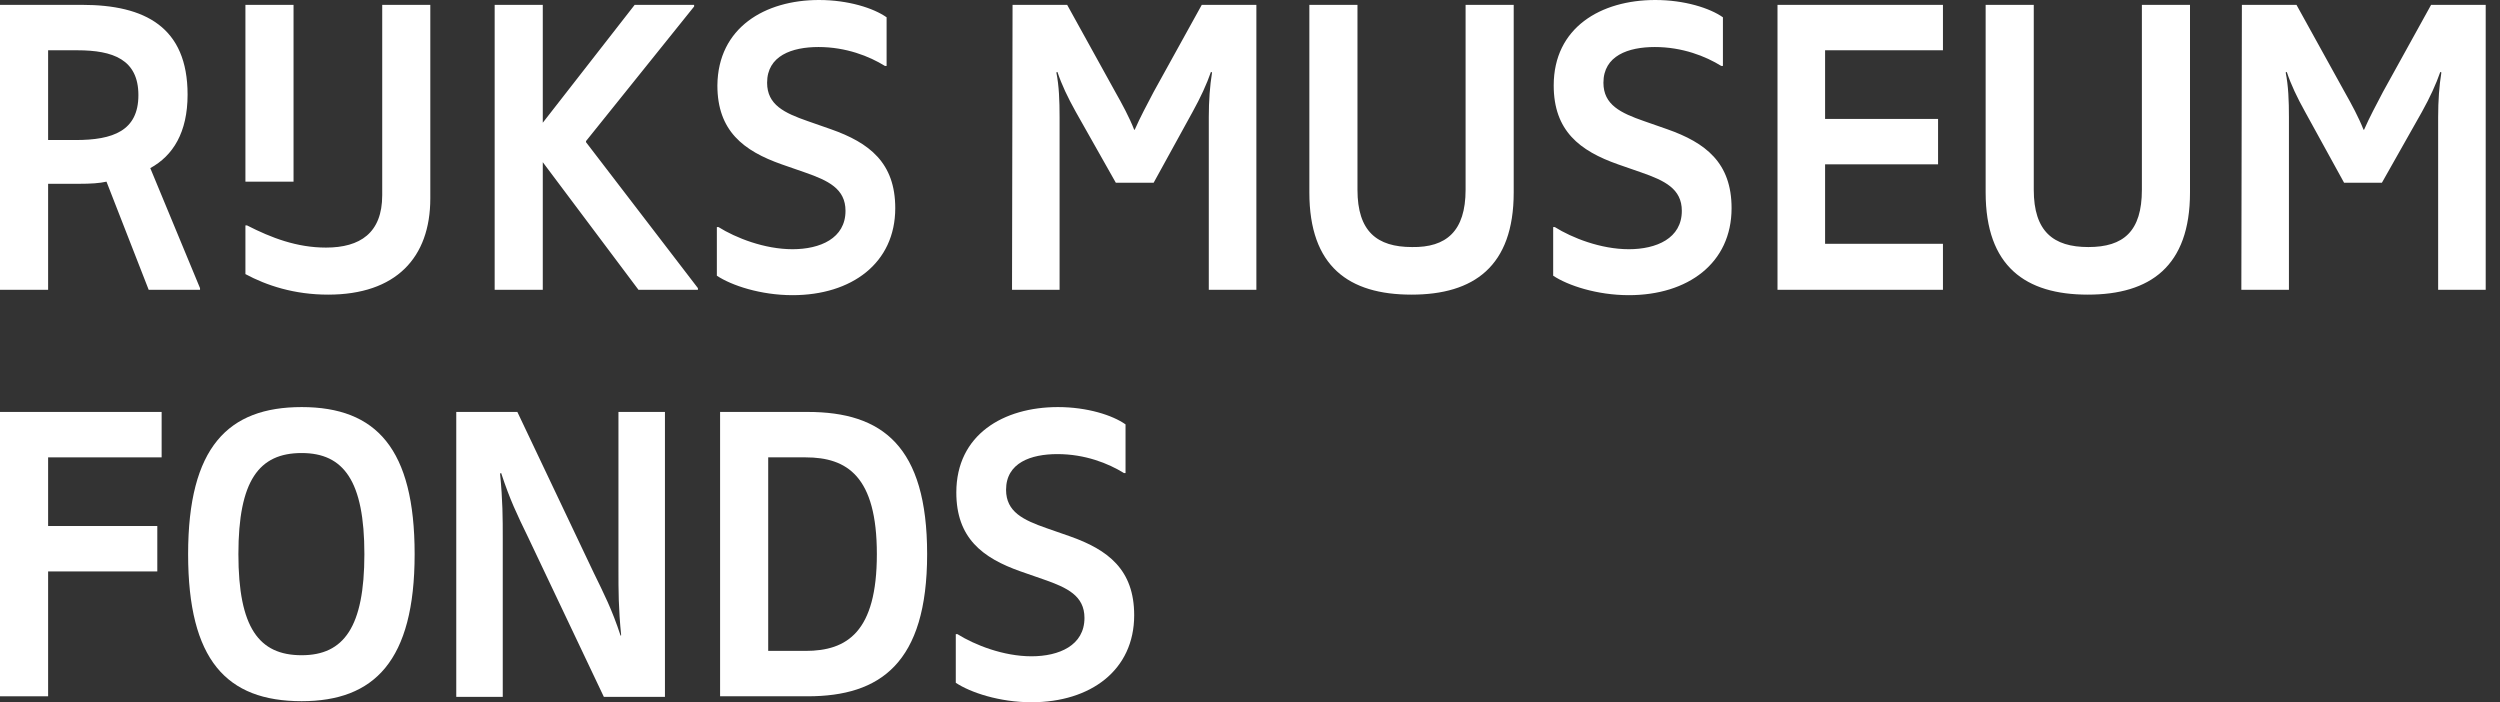<svg viewBox="0 0 89 25" version="1.1" xmlns="http://www.w3.org/2000/svg" xmlns:xlink="http://www.w3.org/1999/xlink"><rect x="0" y="0" width="89" height="25" fill="#333333" stroke="none"/><title>Rijks Museum Fonds</title><g id="Rijks-Museum-Fonds" stroke="none" stroke-width="1" fill="none" fill-rule="evenodd"><g id="Vaandeldrager_RIJKSFONDS_Logo-1" fill="#FFFFFF" fill-rule="nonzero"><g id="Group" transform="translate(0, 14.492)"><polygon id="Path" points="1.36748025e-15 0.173 5.754 0.173 5.754 1.79 1.713 1.79 1.713 4.234 5.6 4.234 5.6 5.851 1.713 5.851 1.713 10.296 1.36748025e-15 10.296"/><path d="M6.697,5.235 C6.697,1.424 8.122,-2.73496049e-15 10.739,-2.73496049e-15 C13.395,-2.73496049e-15 14.761,1.482 14.761,5.235 C14.761,9.045 13.318,10.47 10.739,10.47 C8.064,10.47 6.697,9.007 6.697,5.235 Z M12.972,5.235 C12.972,2.637 12.24,1.636 10.739,1.636 C9.219,1.636 8.487,2.617 8.487,5.235 C8.487,7.852 9.219,8.834 10.739,8.834 C12.24,8.834 12.972,7.833 12.972,5.235 Z" id="Shape"/><path d="M16.243,0.173 L18.418,0.173 L21.132,5.889 C21.497,6.64 21.786,7.198 22.094,8.141 L22.113,8.122 C22.017,7.159 22.017,6.524 22.017,5.812 L22.017,0.173 L23.672,0.173 L23.672,10.316 L21.497,10.316 L18.784,4.6 C18.418,3.849 18.149,3.291 17.841,2.348 L17.802,2.367 C17.898,3.329 17.898,3.965 17.898,4.677 L17.898,10.316 L16.243,10.316 L16.243,0.173 Z" id="Path"/><path d="M25.635,0.173 L28.753,0.173 C31.409,0.173 33.006,1.386 33.006,5.235 C33.006,9.122 31.332,10.296 28.753,10.296 L25.635,10.296 L25.635,0.173 Z M27.348,1.79 L27.348,8.68 L28.676,8.68 C30.158,8.68 31.216,8.006 31.216,5.235 C31.216,2.463 30.158,1.79 28.676,1.79 L27.348,1.79 Z" id="Shape"/><path d="M37.664,-2.73496049e-15 C38.703,-2.73496049e-15 39.607,0.289 40.069,0.616 L40.069,2.348 L40.012,2.348 C39.453,2.002 38.626,1.674 37.644,1.674 C36.701,1.674 35.816,1.982 35.816,2.945 C35.816,3.734 36.432,4.022 37.259,4.311 L38.087,4.6 C39.453,5.081 40.377,5.793 40.377,7.41 C40.377,9.373 38.818,10.508 36.721,10.508 C35.585,10.508 34.546,10.162 34.026,9.815 L34.026,8.083 L34.084,8.083 C34.7,8.468 35.72,8.872 36.721,8.872 C37.702,8.872 38.607,8.487 38.607,7.506 C38.607,6.717 37.991,6.428 37.163,6.139 L36.336,5.851 C34.969,5.37 34.045,4.657 34.045,3.041 C34.045,0.982 35.72,-2.73496049e-15 37.664,-2.73496049e-15 Z" id="Path"/></g><path d="M5.35,5.985 L7.121,10.258 L7.121,10.316 L5.293,10.316 L3.791,6.467 C3.541,6.524 3.233,6.543 2.81,6.543 L1.713,6.543 L1.713,10.316 L5.46992098e-15,10.316 L5.46992098e-15,0.173 L2.925,0.173 C5.158,0.173 6.678,0.962 6.678,3.368 C6.678,4.715 6.159,5.543 5.35,5.985 Z M1.713,1.79 L1.713,4.985 L2.694,4.985 C4.022,4.985 4.927,4.657 4.927,3.387 C4.927,2.117 4.022,1.79 2.752,1.79 C2.752,1.79 1.713,1.79 1.713,1.79 Z M8.737,9.758 L8.737,8.025 L8.795,8.025 C9.661,8.468 10.566,8.814 11.605,8.814 C12.818,8.814 13.607,8.295 13.607,6.948 L13.607,0.173 L15.319,0.173 L15.319,7.063 C15.319,9.18 14.088,10.489 11.682,10.489 C10.47,10.489 9.488,10.162 8.737,9.758 Z M8.737,6.467 L8.737,0.173 L10.45,0.173 L10.45,6.467 L8.737,6.467 Z M19.323,5.774 L19.323,10.316 L17.61,10.316 L17.61,0.173 L19.323,0.173 L19.323,4.369 L22.594,0.173 L24.711,0.173 L24.711,0.231 L20.862,5.023 L20.862,5.062 L24.846,10.258 L24.846,10.316 L22.729,10.316 L19.323,5.774 Z M29.157,-1.36748025e-15 C30.196,-1.36748025e-15 31.101,0.289 31.563,0.616 L31.563,2.348 L31.505,2.348 C30.947,2.002 30.119,1.674 29.138,1.674 C28.195,1.674 27.309,1.982 27.309,2.945 C27.309,3.734 27.925,4.022 28.753,4.311 L29.58,4.6 C30.947,5.081 31.871,5.793 31.871,7.41 C31.871,9.373 30.312,10.508 28.214,10.508 C27.079,10.508 26.039,10.162 25.52,9.815 L25.52,8.083 L25.577,8.083 C26.193,8.468 27.213,8.872 28.214,8.872 C29.196,8.872 30.1,8.487 30.1,7.506 C30.1,6.717 29.484,6.428 28.657,6.139 L27.829,5.851 C26.463,5.37 25.539,4.657 25.539,3.041 C25.558,0.982 27.232,-1.36748025e-15 29.157,-1.36748025e-15 Z M36.047,0.173 L37.991,0.173 L39.704,3.272 C39.954,3.714 40.204,4.176 40.377,4.619 L40.396,4.619 C40.589,4.176 40.839,3.714 41.07,3.272 L42.783,0.173 L44.727,0.173 L44.727,10.316 L43.033,10.316 L43.033,4.176 C43.033,3.58 43.072,3.06 43.149,2.579 L43.11,2.56 C42.956,3.002 42.744,3.464 42.456,3.984 L41.07,6.505 L39.723,6.505 L38.299,3.984 C38.01,3.464 37.798,3.022 37.644,2.56 L37.606,2.579 C37.702,3.06 37.721,3.58 37.721,4.176 L37.721,10.316 L36.028,10.316 L36.047,0.173 L36.047,0.173 Z M52.175,6.755 L52.175,0.173 L53.888,0.173 L53.888,6.851 C53.888,9.488 52.463,10.489 50.25,10.489 C48.018,10.489 46.613,9.488 46.613,6.851 L46.613,0.173 L48.326,0.173 L48.326,6.755 C48.326,8.237 49.018,8.795 50.269,8.795 C51.482,8.814 52.175,8.237 52.175,6.755 Z M58.93,-1.36748025e-15 C59.969,-1.36748025e-15 60.874,0.289 61.336,0.616 L61.336,2.348 L61.278,2.348 C60.72,2.002 59.892,1.674 58.911,1.674 C57.968,1.674 57.082,1.982 57.082,2.945 C57.082,3.734 57.698,4.022 58.526,4.311 L59.353,4.6 C60.72,5.081 61.644,5.793 61.644,7.41 C61.644,9.373 60.085,10.508 57.987,10.508 C56.851,10.508 55.812,10.162 55.293,9.815 L55.293,8.083 L55.35,8.083 C55.966,8.468 56.986,8.872 57.987,8.872 C58.968,8.872 59.873,8.487 59.873,7.506 C59.873,6.717 59.257,6.428 58.43,6.139 L57.602,5.851 C56.236,5.37 55.312,4.657 55.312,3.041 C55.312,0.982 56.986,-1.36748025e-15 58.93,-1.36748025e-15 Z M63.279,0.173 L69.169,0.173 L69.169,1.79 L64.973,1.79 L64.973,4.234 L68.995,4.234 L68.995,5.851 L64.973,5.851 L64.973,8.68 L69.169,8.68 L69.169,10.316 L63.279,10.316 L63.279,0.173 Z M76.251,6.755 L76.251,0.173 L77.964,0.173 L77.964,6.851 C77.964,9.488 76.54,10.489 74.326,10.489 C72.113,10.489 70.689,9.488 70.689,6.851 L70.689,0.173 L72.402,0.173 L72.402,6.755 C72.402,8.237 73.095,8.795 74.346,8.795 C75.597,8.795 76.251,8.237 76.251,6.755 Z M79.811,0.173 L81.755,0.173 L83.468,3.272 C83.718,3.714 83.968,4.176 84.142,4.619 L84.161,4.619 C84.353,4.176 84.604,3.714 84.834,3.272 L86.547,0.173 L88.491,0.173 L88.491,10.316 L86.798,10.316 L86.798,4.176 C86.798,3.58 86.836,3.06 86.913,2.579 L86.875,2.56 C86.721,3.002 86.509,3.464 86.22,3.984 L84.796,6.505 L83.449,6.505 L82.063,3.984 C81.774,3.464 81.563,3.022 81.409,2.56 L81.37,2.579 C81.467,3.06 81.486,3.58 81.486,4.176 L81.486,10.316 L79.792,10.316 L79.811,0.173 L79.811,0.173 Z" id="Shape"/></g></g></svg>